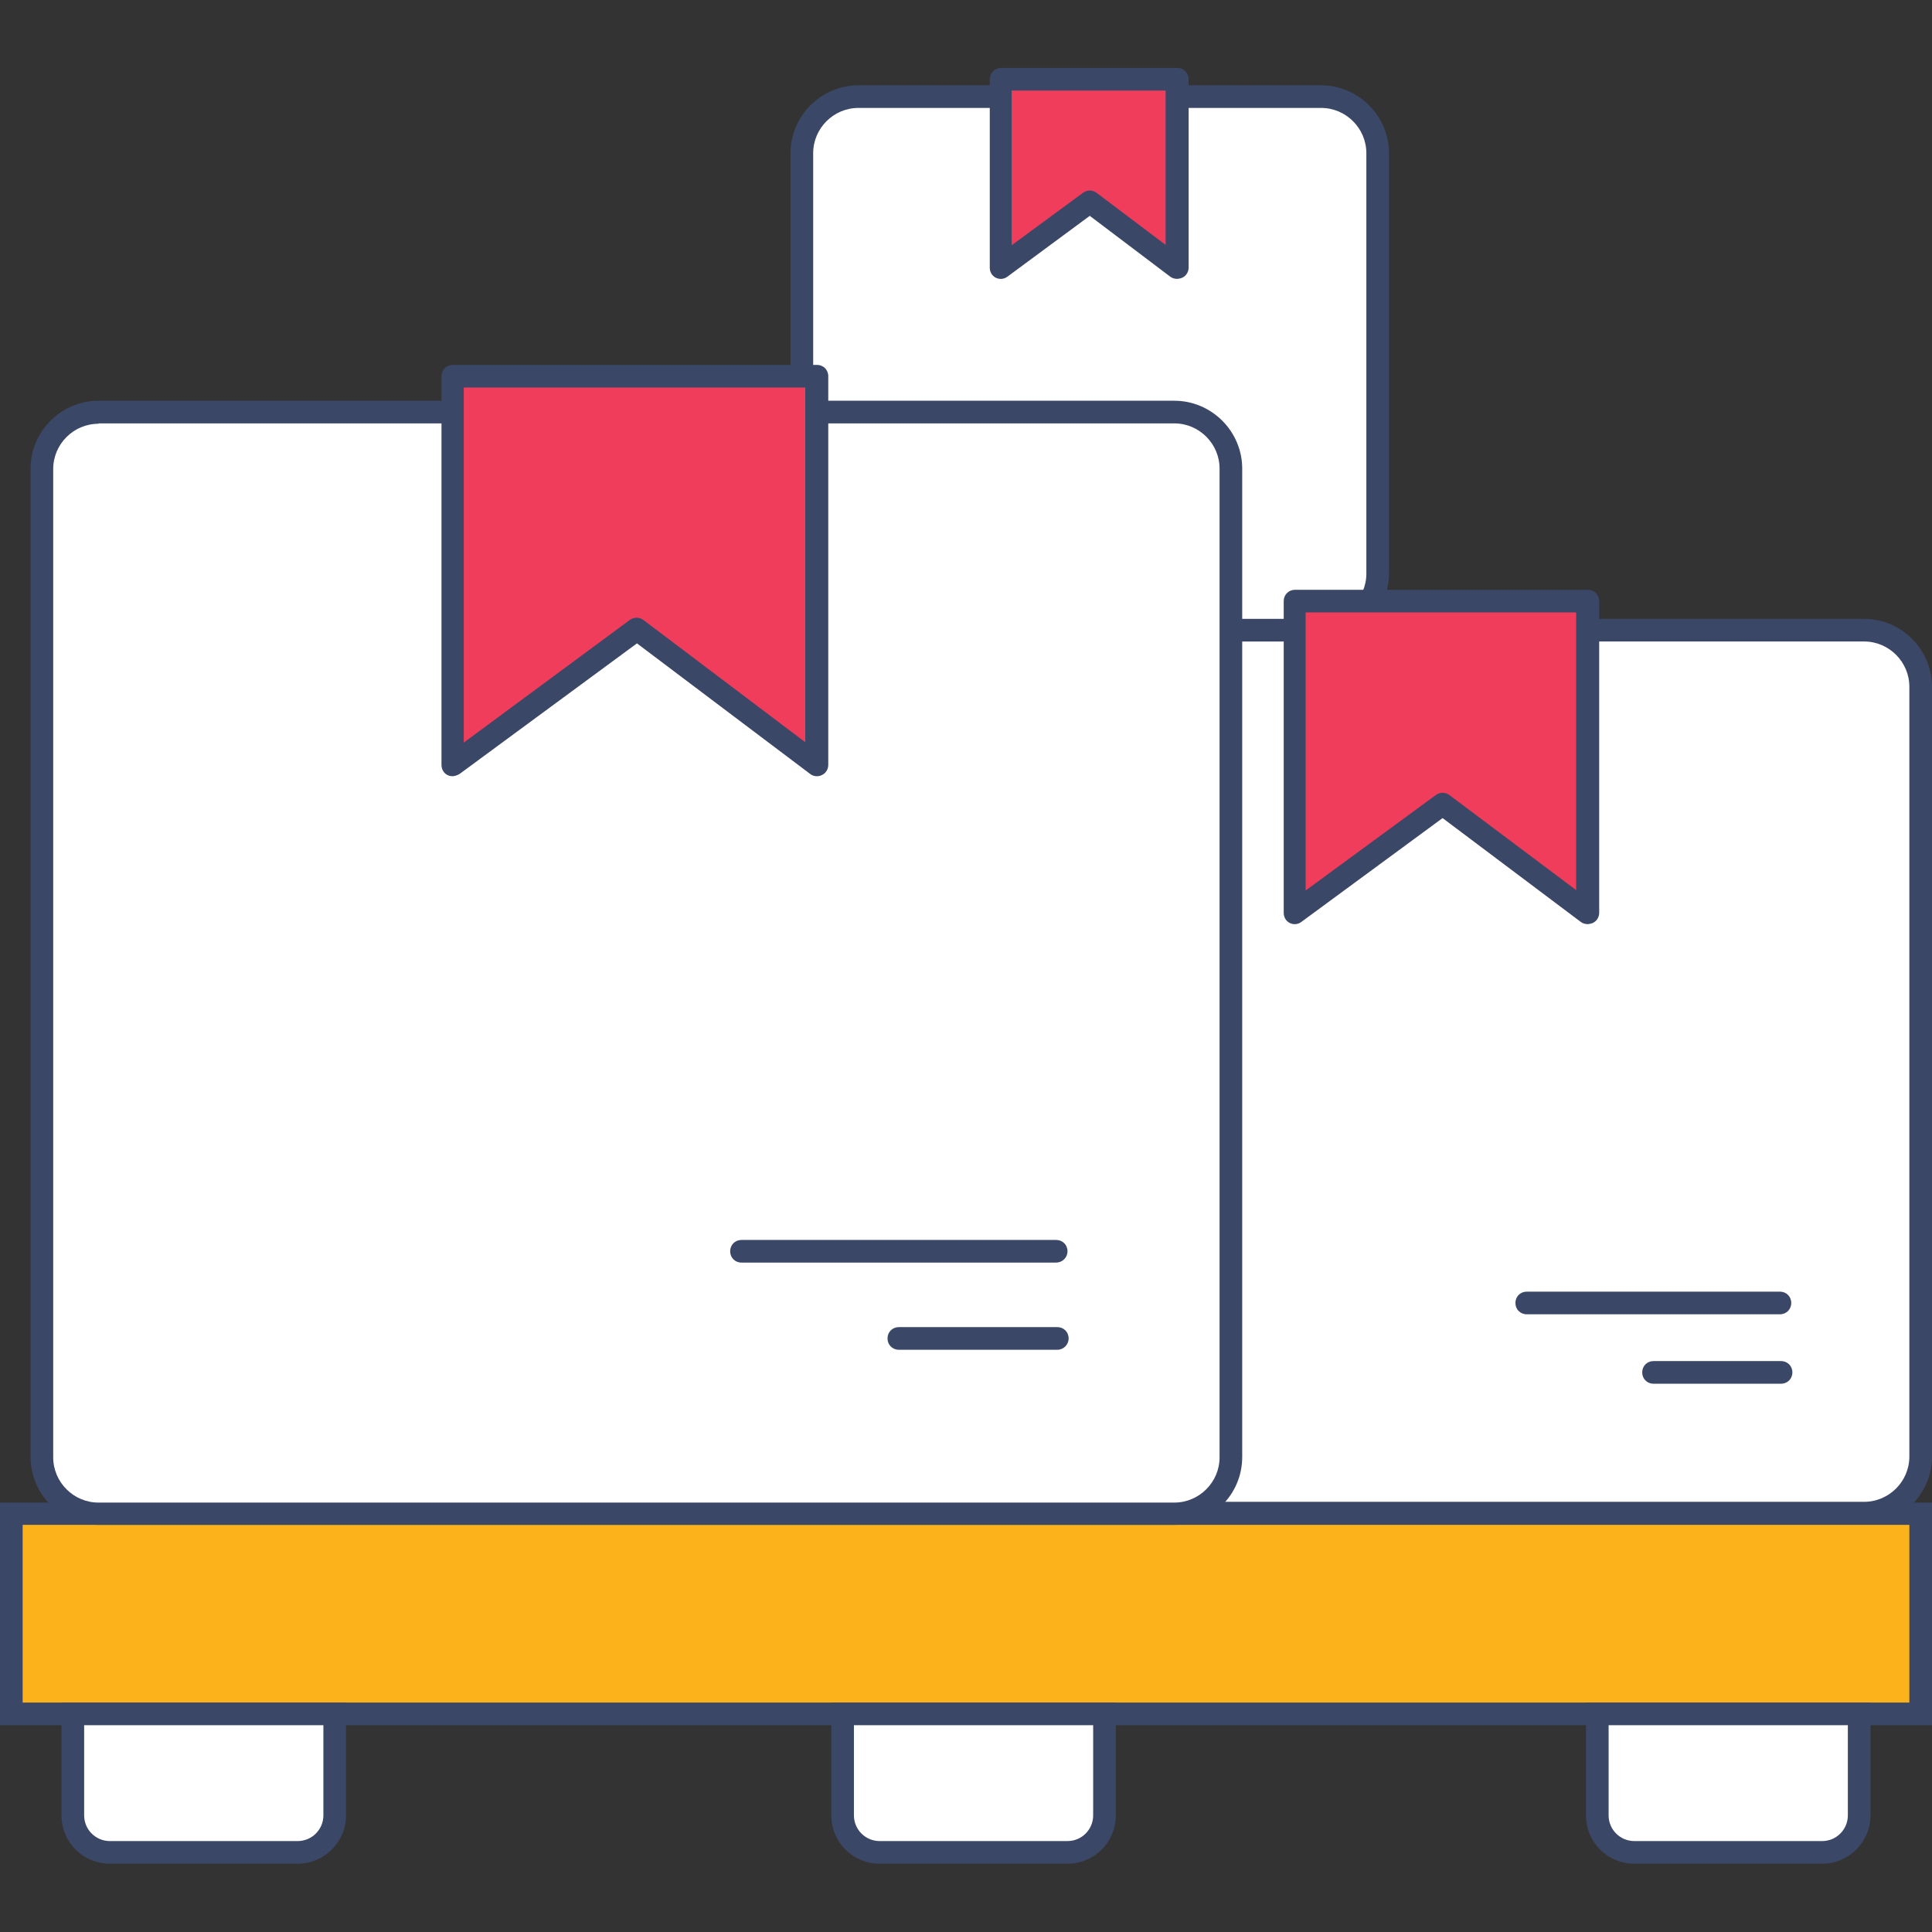 <?xml version="1.0" encoding="utf-8"?>
<!-- Generator: Adobe Illustrator 23.1.0, SVG Export Plug-In . SVG Version: 6.00 Build 0)  -->
<svg version="1.1" id="Layer_1" xmlns="http://www.w3.org/2000/svg" xmlns:xlink="http://www.w3.org/1999/xlink" x="0px" y="0px"
	 width="180px" height="180px" viewBox="0 0 512 512" enable-background="new 0 0 512 512" xml:space="preserve">
<rect x="0" y="0" width="512" height="512" fill="#333333" stroke="none"/>
<g>
	<g>
		<rect x="3" y="401.1" fill="#FBB21B" width="506" height="53"/>
		<path fill="#3A4766" d="M512,457.2H0v-59h512V457.2z M6,451.2h500v-47.1H6V451.2z"/>
	</g>
	<g>
		<g>
			<path fill="#FFFFFF" d="M78.9,490.9H29.1c-5.4,0-9.8-4.4-9.8-9.8v-26.9h69.4v26.9C88.7,486.5,84.3,490.9,78.9,490.9z"/>
		</g>
		<g>
			<path fill="#3A4766" d="M78.9,493.9H29.1c-7.1,0-12.8-5.7-12.8-12.8v-29.9h75.4v29.9C91.7,488.2,85.9,493.9,78.9,493.9z
				 M22.3,457.2v23.9c0,3.8,3.1,6.8,6.8,6.8h49.8c3.8,0,6.8-3.1,6.8-6.8v-23.9H22.3z"/>
		</g>
	</g>
	<g>
		<g>
			<path fill="#FFFFFF" d="M282.9,490.9h-49.8c-5.4,0-9.8-4.4-9.8-9.8v-26.9h69.4v26.9C292.7,486.5,288.3,490.9,282.9,490.9z"/>
		</g>
		<g>
			<path fill="#3A4766" d="M282.9,493.9h-49.8c-7.1,0-12.8-5.7-12.8-12.8v-29.9h75.4v29.9C295.7,488.2,290,493.9,282.9,493.9z
				 M226.3,457.2v23.9c0,3.8,3.1,6.8,6.8,6.8h49.8c3.8,0,6.8-3.1,6.8-6.8v-23.9H226.3z"/>
		</g>
	</g>
	<g>
		<path fill="#FFFFFF" d="M493.9,401H270.7c-8.3,0-15.1-6.7-15.1-15.1V182.1c0-8.3,6.7-15.1,15.1-15.1h223.3
			c8.3,0,15.1,6.7,15.1,15.1v203.9C509,394.3,502.3,401,493.9,401z"/>
		<path fill="#3A4766" d="M494,404H270.6c-9.9,0-18-8.1-18-18V182c0-9.9,8.1-18,18-18H494c9.9,0,18,8.1,18,18V386
			C512,395.9,503.9,404,494,404z M270.6,170c-6.6,0-12,5.4-12,12V386c0,6.6,5.4,12,12,12H494c6.6,0,12-5.4,12-12V182
			c0-6.6-5.4-12-12-12H270.6z"/>
	</g>
	<g>
		<line fill="#FFFFFF" x1="404.7" y1="345.3" x2="471.7" y2="345.3"/>
		<path fill="#3A4766" d="M471.7,348.3h-67.1c-1.7,0-3-1.3-3-3s1.3-3,3-3h67.1c1.7,0,3,1.3,3,3S473.4,348.3,471.7,348.3z"/>
	</g>
	<g>
		<line fill="#FFFFFF" x1="438.2" y1="363.7" x2="472" y2="363.7"/>
		<path fill="#3A4766" d="M472,366.7h-33.8c-1.7,0-3-1.3-3-3s1.3-3,3-3H472c1.7,0,3,1.3,3,3S473.7,366.7,472,366.7z"/>
	</g>
	<g>
		<path fill="#FFFFFF" d="M350.2,167H227.3c-8.2,0-14.8-6.6-14.8-14.8V40.5c0-8.2,6.6-14.8,14.8-14.8h122.9
			c8.2,0,14.8,6.6,14.8,14.8v111.7C365.1,160.3,358.4,167,350.2,167z"/>
		<path fill="#3A4766" d="M350.1,170H227.5c-9.9,0-18-8.1-18-18V40.6c0-9.9,8.1-18,18-18h122.6c9.9,0,18,8.1,18,18V152
			C368,161.9,360,170,350.1,170z M227.5,28.6c-6.6,0-12,5.4-12,12V152c0,6.6,5.4,12,12,12h122.6c6.6,0,12-5.4,12-12V40.6
			c0-6.6-5.4-12-12-12H227.5z"/>
	</g>
	<g>
		<polygon fill="#EF3D5B" points="265.1,21 265.1,70.9 288.8,53.5 311.9,70.9 311.9,21 		"/>
		<path fill="#3A4766" d="M311.9,73.9c-0.6,0-1.3-0.2-1.8-0.6l-21.3-16.1l-21.8,16.1c-0.9,0.7-2.1,0.8-3.1,0.3
			c-1-0.5-1.6-1.5-1.6-2.7V21c0-1.7,1.3-3,3-3h46.7c1.7,0,3,1.3,3,3v49.9c0,1.1-0.6,2.2-1.7,2.7C312.8,73.8,312.3,73.9,311.9,73.9z
			 M268.1,24v41L287,51.1c1.1-0.8,2.5-0.8,3.6,0l18.3,13.8V24H268.1z"/>
	</g>
	<g>
		<g>
			<path fill="#FFFFFF" d="M482.9,490.9h-49.8c-5.4,0-9.8-4.4-9.8-9.8v-26.9h69.4v26.9C492.7,486.5,488.3,490.9,482.9,490.9z"/>
		</g>
		<g>
			<path fill="#3A4766" d="M482.9,493.9h-49.8c-7.1,0-12.8-5.7-12.8-12.8v-29.9h75.4v29.9C495.7,488.2,489.9,493.9,482.9,493.9z
				 M426.3,457.2v23.9c0,3.8,3.1,6.8,6.8,6.8h49.8c3.8,0,6.8-3.1,6.8-6.8v-23.9H426.3z"/>
		</g>
	</g>
	<g>
		<polygon fill="#EF3D5B" points="343.1,159.3 343.1,241.9 382.3,213.1 420.7,241.9 420.7,159.3 		"/>
		<path fill="#3A4766" d="M420.7,244.9c-0.6,0-1.3-0.2-1.8-0.6l-36.6-27.5l-37.4,27.5c-0.9,0.7-2.1,0.8-3.1,0.3
			c-1-0.5-1.6-1.5-1.6-2.7v-82.6c0-1.7,1.3-3,3-3h77.6c1.7,0,3,1.3,3,3v82.6c0,1.1-0.6,2.2-1.7,2.7
			C421.6,244.8,421.1,244.9,420.7,244.9z M346,162.3V236l34.5-25.3c1.1-0.8,2.5-0.8,3.6,0l33.6,25.2v-73.6H346z"/>
	</g>
	<g>
		<path fill="#FFFFFF" d="M311.2,401.1H26.1c-8.3,0-15-6.7-15-15V124.3c0-8.3,6.7-15,15-15h285.1c8.3,0,15,6.7,15,15v261.9
			C326.2,394.4,319.5,401.1,311.2,401.1z"/>
		<path fill="#3A4766" d="M311.2,404.1H26.1c-9.9,0-18-8.1-18-18V124.2c0-9.9,8.1-18,18-18h285.1c9.9,0,18,8.1,18,18v261.9
			C329.2,396.1,321.1,404.1,311.2,404.1z M26.1,112.3c-6.6,0-12,5.4-12,12v261.9c0,6.6,5.4,12,12,12h285.1c6.6,0,12-5.4,12-12V124.2
			c0-6.6-5.4-12-12-12H26.1z"/>
	</g>
	<g>
		<line fill="#FFFFFF" x1="196.5" y1="331.7" x2="279.9" y2="331.7"/>
		<path fill="#3A4766" d="M279.9,334.6h-83.4c-1.7,0-3-1.3-3-3s1.3-3,3-3h83.4c1.7,0,3,1.3,3,3S281.5,334.6,279.9,334.6z"/>
	</g>
	<g>
		<line fill="#FFFFFF" x1="238.2" y1="354.7" x2="280.2" y2="354.7"/>
		<path fill="#3A4766" d="M280.2,357.7h-42c-1.7,0-3-1.3-3-3c0-1.7,1.3-3,3-3h42c1.7,0,3,1.3,3,3
			C283.2,356.3,281.9,357.7,280.2,357.7z"/>
	</g>
	<g>
		<polygon fill="#EF3D5B" points="119.9,99.7 119.9,202.7 168.7,166.8 216.4,202.7 216.4,99.7 		"/>
		<path fill="#3A4766" d="M119.9,205.7c-0.5,0-0.9-0.1-1.3-0.3c-1-0.5-1.6-1.5-1.6-2.7v-103c0-1.7,1.3-3,3-3h96.5c1.7,0,3,1.3,3,3
			v103c0,1.1-0.6,2.2-1.7,2.7c-1,0.5-2.2,0.4-3.1-0.3l-45.9-34.6l-47,34.6C121.1,205.5,120.5,205.7,119.9,205.7z M122.9,102.7v94.1
			l44-32.5c1.1-0.8,2.5-0.8,3.6,0l42.9,32.4v-94H122.9z"/>
	</g>
</g>
</svg>
